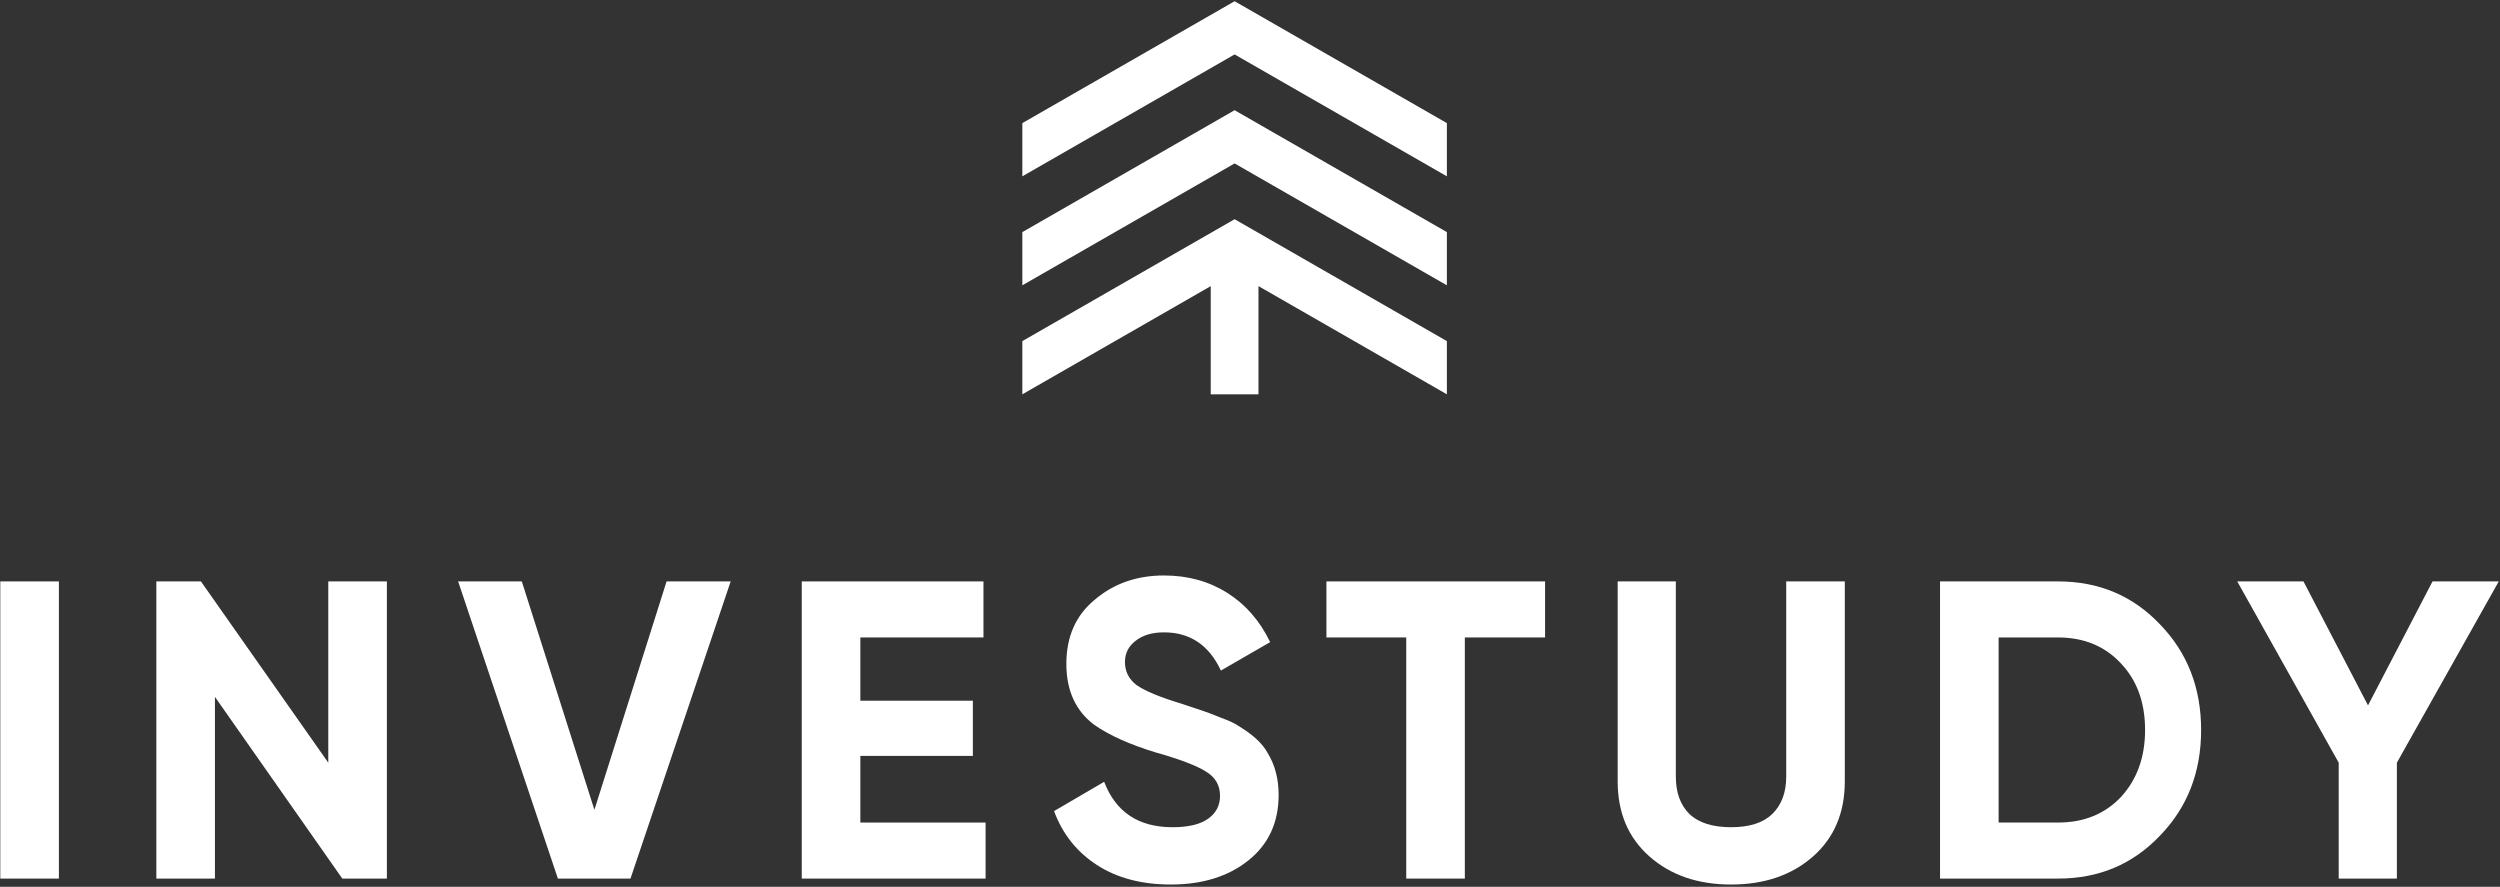 <?xml version="1.0" encoding="UTF-8"?> <svg xmlns="http://www.w3.org/2000/svg" width="795" height="282" viewBox="0 0 795 282" fill="none"><rect x="0" y="0" width="795" height="282" fill="#333333" stroke="none"/><path d="M325.105 108.471V125.39L385.013 90.989V125.39H400.197V90.989L460.105 125.39V108.471L392.605 69.709L325.105 108.471Z" fill="white"></path><path d="M325.105 73.81V90.728L392.605 51.97L460.105 90.728V73.81L392.605 35.047L325.105 73.81Z" fill="white"></path><path d="M392.605 0.39L325.105 39.148V56.067L392.605 17.309L460.105 56.067V39.148L392.605 0.39Z" fill="white"></path><path d="M0.097 279.39V184.89H18.727V279.39H0.097Z" fill="white"></path><path d="M104.395 242.535V184.89H123.025V279.39H108.85L68.35 221.61V279.39H49.72V184.89H63.895L104.395 242.535Z" fill="white"></path><path d="M200.495 279.39H177.41L145.685 184.89H165.935L189.02 257.52L211.97 184.89H232.355L200.495 279.39Z" fill="white"></path><path d="M273.592 240.375V261.57H313.417V279.39H254.962V184.89H312.742V202.71H273.592V222.825H309.367V240.375H273.592Z" fill="white"></path><path d="M372.314 281.28C363.044 281.28 355.214 279.21 348.824 275.07C342.434 270.93 337.889 265.215 335.189 257.925L351.119 248.61C354.809 258.24 362.054 263.055 372.854 263.055C377.894 263.055 381.674 262.155 384.194 260.355C386.714 258.555 387.974 256.125 387.974 253.065C387.974 249.735 386.489 247.17 383.519 245.37C380.549 243.48 375.239 241.455 367.589 239.295C359.309 236.775 352.784 233.85 348.014 230.52C342.074 226.11 339.104 219.63 339.104 211.08C339.104 202.44 342.119 195.645 348.149 190.695C354.179 185.565 361.514 183 370.154 183C377.714 183 384.419 184.845 390.269 188.535C396.119 192.225 400.664 197.445 403.904 204.195L388.244 213.24C384.464 205.14 378.434 201.09 370.154 201.09C366.374 201.09 363.359 201.99 361.109 203.79C358.859 205.5 357.734 207.75 357.734 210.54C357.734 213.51 358.949 215.94 361.379 217.83C364.079 219.72 368.849 221.7 375.689 223.77L382.169 225.93C383.339 226.29 385.364 227.055 388.244 228.225C390.944 229.215 392.924 230.16 394.184 231.06C398.594 233.76 401.564 236.55 403.094 239.43C405.434 243.21 406.604 247.665 406.604 252.795C406.604 261.525 403.409 268.455 397.019 273.585C390.629 278.715 382.394 281.28 372.314 281.28Z" fill="white"></path><path d="M421.807 184.89H491.332V202.71H465.817V279.39H447.187V202.71H421.807V184.89Z" fill="white"></path><path d="M550.467 281.28C539.937 281.28 531.297 278.31 524.547 272.37C517.797 266.43 514.422 258.465 514.422 248.475V184.89H532.917V246.99C532.917 252.03 534.357 255.99 537.237 258.87C540.207 261.66 544.617 263.055 550.467 263.055C556.317 263.055 560.682 261.66 563.562 258.87C566.532 255.99 568.017 252.03 568.017 246.99V184.89H586.647V248.475C586.647 258.465 583.272 266.43 576.522 272.37C569.772 278.31 561.087 281.28 550.467 281.28Z" fill="white"></path><path d="M616.931 184.89H654.461C667.421 184.89 678.221 189.435 686.861 198.525C695.591 207.525 699.956 218.73 699.956 232.14C699.956 245.55 695.591 256.755 686.861 265.755C678.221 274.845 667.421 279.39 654.461 279.39H616.931V184.89ZM635.561 261.57H654.461C662.651 261.57 669.311 258.87 674.441 253.47C679.571 247.89 682.136 240.78 682.136 232.14C682.136 223.41 679.571 216.345 674.441 210.945C669.311 205.455 662.651 202.71 654.461 202.71H635.561V261.57Z" fill="white"></path><path d="M773.545 184.89H794.605L762.205 242.535V279.39H743.71V242.535L711.445 184.89H732.505L753.025 224.31L773.545 184.89Z" fill="white"></path></svg> 